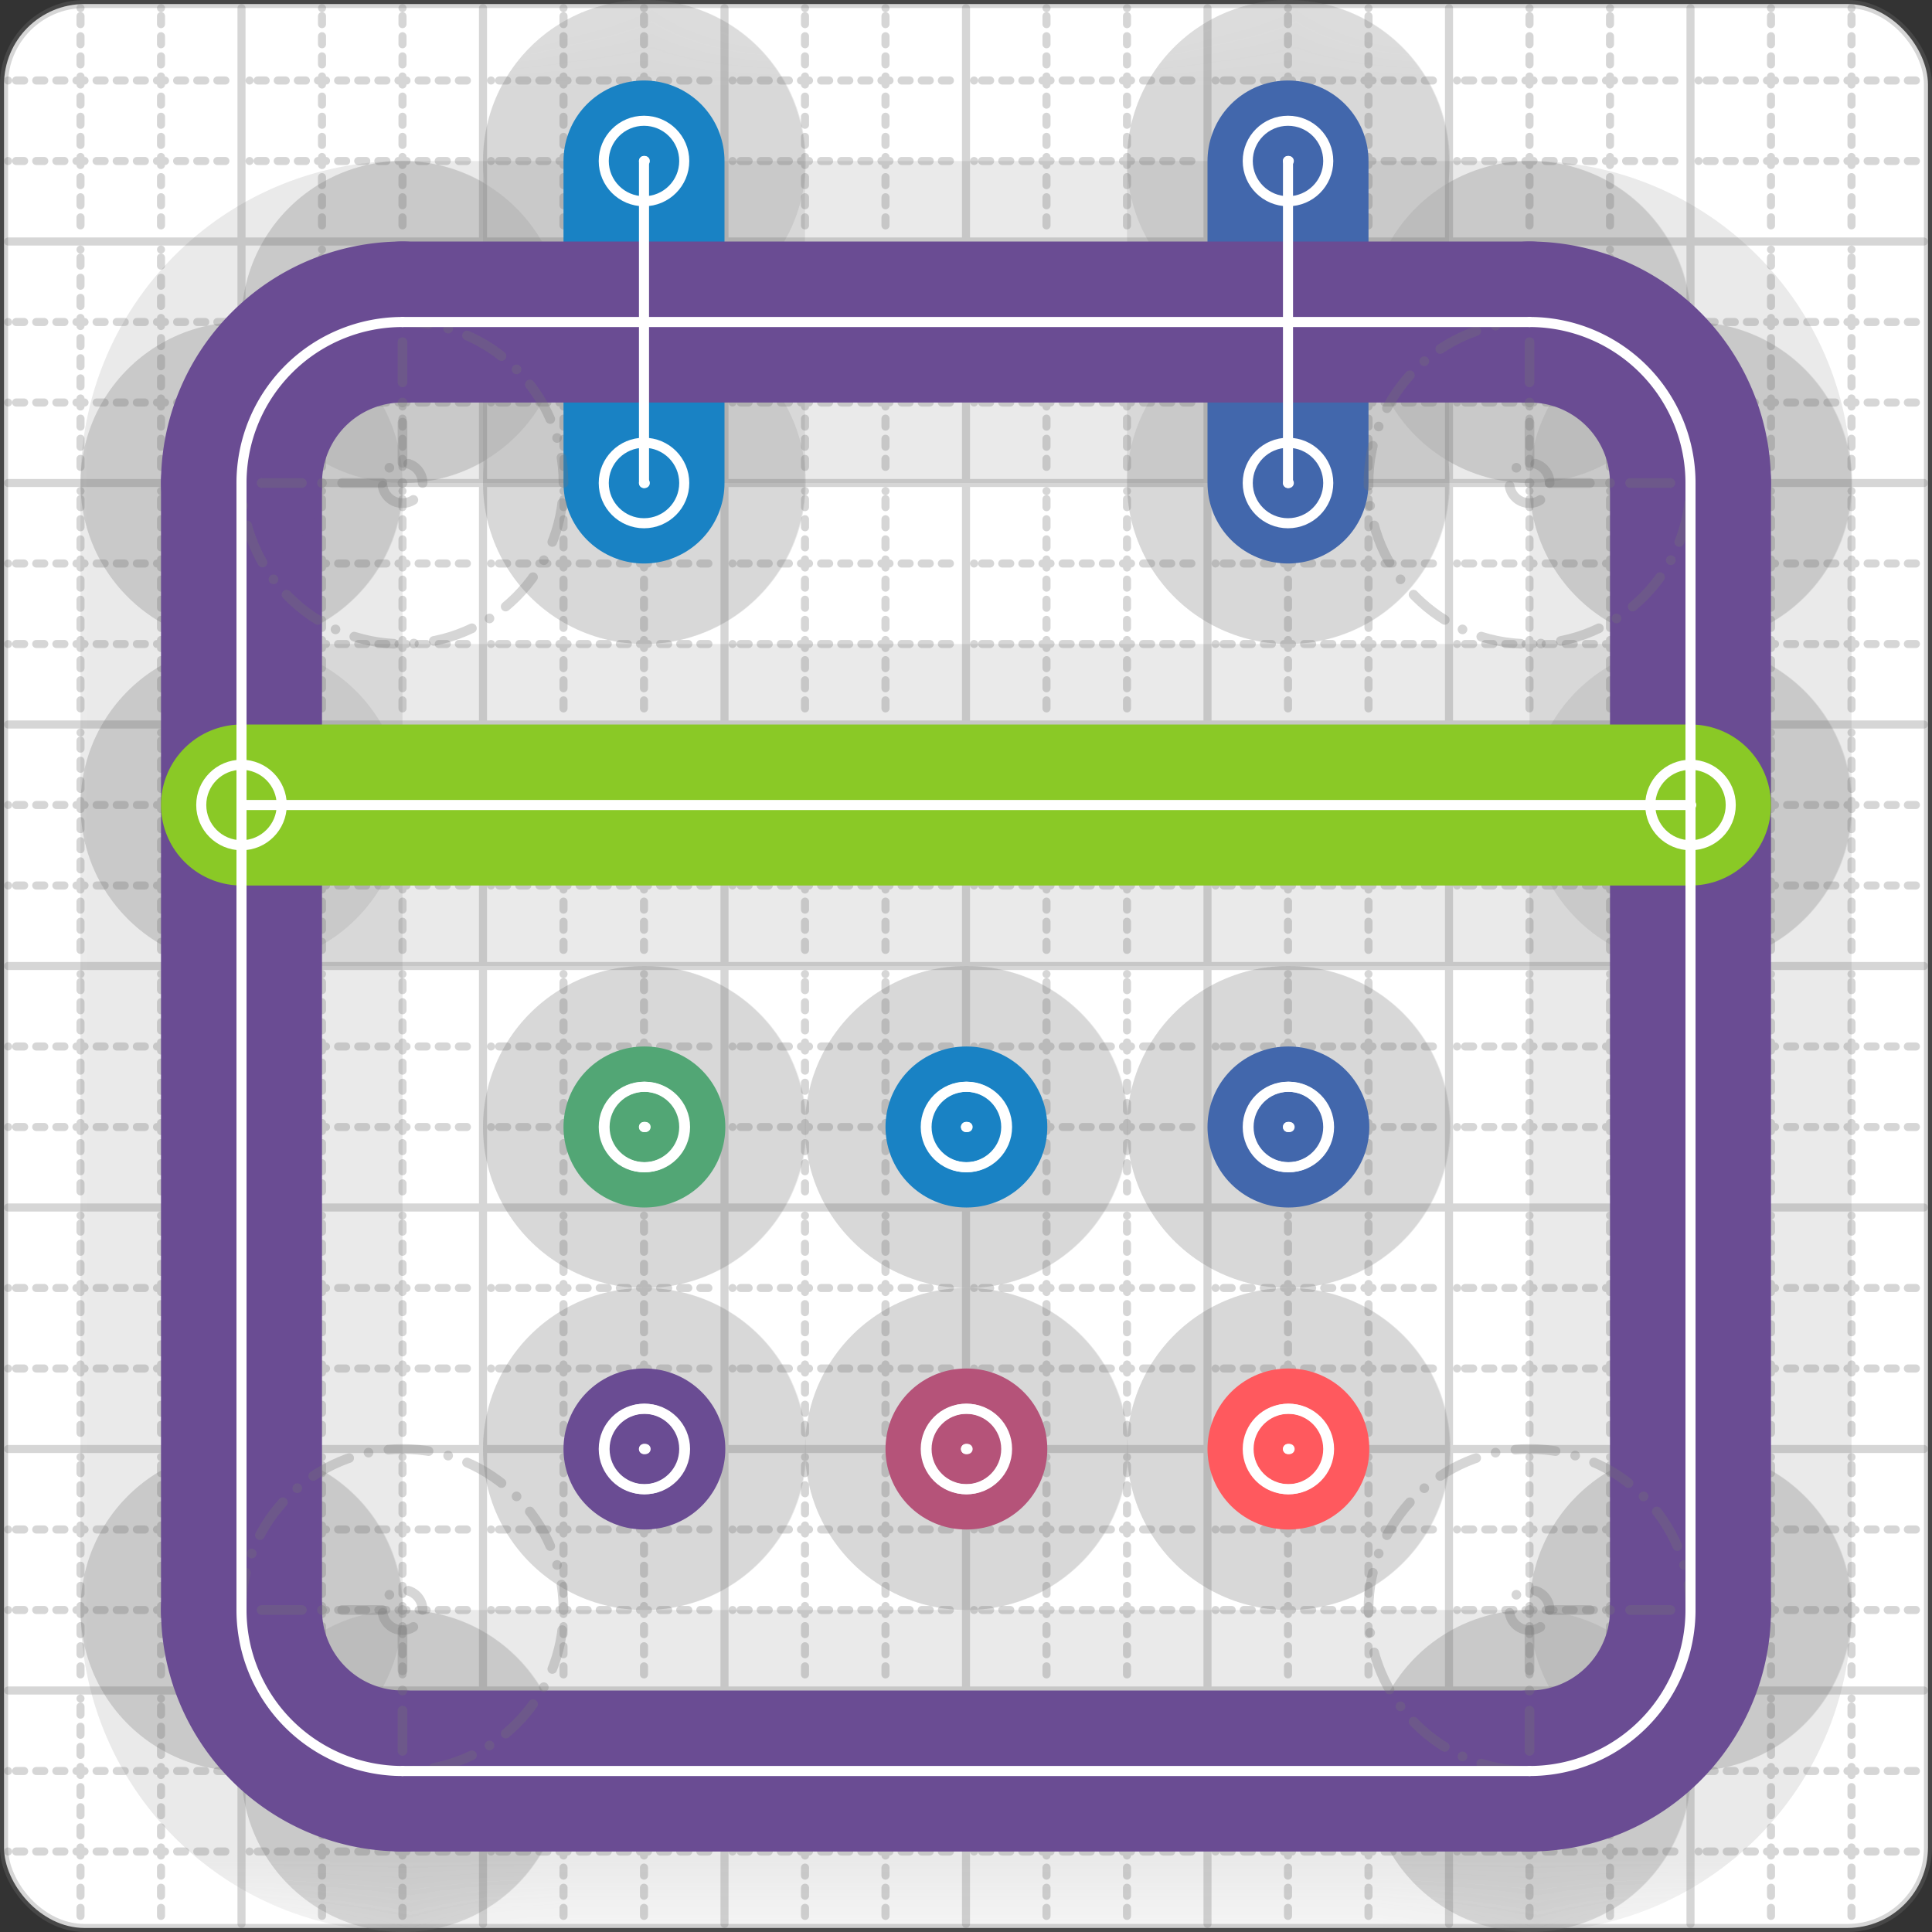 <svg xmlns="http://www.w3.org/2000/svg" width="24" height="24" viewBox="0 0 24 24" fill="none" stroke="currentColor" stroke-width="2" stroke-linecap="round" stroke-linejoin="round"><rect x="0" y="0" width="24" height="24" fill="#333333" stroke="none"/><style>
  @media screen and (prefers-color-scheme: light) {
    .svg-preview-grid-rect { fill: none }
  }
  @media screen and (prefers-color-scheme: dark) {
    .svg-preview-grid-rect { fill: none }
    .svg
    .svg-preview-grid-group,
    .svg-preview-radii-group,
    .svg-preview-shadow-mask-group,
    .svg-preview-shadow-group {
      stroke: #fff;
    }
  }
</style><g class="svg-preview-grid-group" stroke-linecap="butt" stroke-width="0.1" stroke="#777" stroke-opacity="0.3"><rect class="svg-preview-grid-rect" width="23.9" height="23.9" x="0.05" y="0.05" rx="1" fill="#fff"></rect><path stroke-dasharray="0 0.1 0.1 0.15 0.1 0.15 0.1 0.15 0.1 0.15 0.1 0.15 0.1 0.15 0.1 0.15 0.1 0.15 0.1 0.15 0.1 0.15 0.1 0.15 0 0.15" stroke-width="0.1" d="M0.1 1h23.8M1 0.1v23.8M0.1 2h23.8M2 0.1v23.8M0.1 4h23.8M4 0.1v23.8M0.1 5h23.8M5 0.1v23.8M0.1 7h23.8M7 0.1v23.8M0.1 8h23.8M8 0.1v23.8M0.1 10h23.8M10 0.1v23.8M0.1 11h23.8M11 0.1v23.8M0.1 13h23.8M13 0.1v23.8M0.1 14h23.8M14 0.1v23.8M0.1 16h23.8M16 0.1v23.8M0.1 17h23.8M17 0.1v23.8M0.1 19h23.8M19 0.1v23.8M0.1 20h23.8M20 0.1v23.8M0.1 22h23.8M22 0.1v23.8M0.1 23h23.8M23 0.1v23.8"></path><path d="M0.1 3h23.8M3 0.1v23.8M0.1 6h23.8M6 0.1v23.8M0.1 9h23.8M9 0.1v23.8M0.1 12h23.8M12 0.1v23.8M0.1 15h23.8M15 0.1v23.8M0.1 18h23.8M18 0.1v23.8M0.1 21h23.8M21 0.1v23.8"></path></g><g class="svg-preview-shadow-mask-group" stroke-width="4" stroke="#777" stroke-opacity="0.15"><mask id="svg-preview-shadow-mask-0" maskUnits="userSpaceOnUse" stroke-opacity="1" stroke-width="4" stroke="#000"><rect x="0" y="0" width="24" height="24" fill="#fff" stroke="none" rx="1"></rect><path d="M8 2h.01M8 6h.01"></path></mask><mask id="svg-preview-shadow-mask-1" maskUnits="userSpaceOnUse" stroke-opacity="1" stroke-width="4" stroke="#000"><rect x="0" y="0" width="24" height="24" fill="#fff" stroke="none" rx="1"></rect><path d="M16 2h.01M16 6h.01"></path></mask><mask id="svg-preview-shadow-mask-2" maskUnits="userSpaceOnUse" stroke-opacity="1" stroke-width="4" stroke="#000"><rect x="0" y="0" width="24" height="24" fill="#fff" stroke="none" rx="1"></rect><path d="M5 4h.01M19 4h.01M21 6h.01M21 20h.01M19 22h.01M5 22h.01M3 20h.01M3 6h.01"></path></mask><mask id="svg-preview-shadow-mask-3" maskUnits="userSpaceOnUse" stroke-opacity="1" stroke-width="4" stroke="#000"><rect x="0" y="0" width="24" height="24" fill="#fff" stroke="none" rx="1"></rect><path d="M3 10h.01M21 10h.01"></path></mask><mask id="svg-preview-shadow-mask-4" maskUnits="userSpaceOnUse" stroke-opacity="1" stroke-width="4" stroke="#000"><rect x="0" y="0" width="24" height="24" fill="#fff" stroke="none" rx="1"></rect><path d="M8 14h.01M8.01 14h.01"></path></mask><mask id="svg-preview-shadow-mask-5" maskUnits="userSpaceOnUse" stroke-opacity="1" stroke-width="4" stroke="#000"><rect x="0" y="0" width="24" height="24" fill="#fff" stroke="none" rx="1"></rect><path d="M12 14h.01M12.01 14h.01"></path></mask><mask id="svg-preview-shadow-mask-6" maskUnits="userSpaceOnUse" stroke-opacity="1" stroke-width="4" stroke="#000"><rect x="0" y="0" width="24" height="24" fill="#fff" stroke="none" rx="1"></rect><path d="M16 14h.01M16.01 14h.01"></path></mask><mask id="svg-preview-shadow-mask-7" maskUnits="userSpaceOnUse" stroke-opacity="1" stroke-width="4" stroke="#000"><rect x="0" y="0" width="24" height="24" fill="#fff" stroke="none" rx="1"></rect><path d="M8 18h.01M8.01 18h.01"></path></mask><mask id="svg-preview-shadow-mask-8" maskUnits="userSpaceOnUse" stroke-opacity="1" stroke-width="4" stroke="#000"><rect x="0" y="0" width="24" height="24" fill="#fff" stroke="none" rx="1"></rect><path d="M12 18h.01M12.01 18h.01"></path></mask><mask id="svg-preview-shadow-mask-9" maskUnits="userSpaceOnUse" stroke-opacity="1" stroke-width="4" stroke="#000"><rect x="0" y="0" width="24" height="24" fill="#fff" stroke="none" rx="1"></rect><path d="M16 18h.01M16.01 18h.01"></path></mask></g><g class="svg-preview-shadow-group" stroke-width="4" stroke="#777" stroke-opacity="0.15"><path mask="url(#svg-preview-shadow-mask-0)" d="M 8 2 L 8 6"></path><path mask="url(#svg-preview-shadow-mask-1)" d="M 16 2 L 16 6"></path><path mask="url(#svg-preview-shadow-mask-2)" d="M 5 4 L 19 4"></path><path mask="url(#svg-preview-shadow-mask-2)" d="M 19 4 A2 2 0 0 1 21 6"></path><path mask="url(#svg-preview-shadow-mask-2)" d="M 21 6 L 21 20"></path><path mask="url(#svg-preview-shadow-mask-2)" d="M 21 20 A2 2 0 0 1 19 22"></path><path mask="url(#svg-preview-shadow-mask-2)" d="M 19 22 L 5 22"></path><path mask="url(#svg-preview-shadow-mask-2)" d="M 5 22 A2 2 0 0 1 3 20"></path><path mask="url(#svg-preview-shadow-mask-2)" d="M 3 20 L 3 6"></path><path mask="url(#svg-preview-shadow-mask-2)" d="M 3 6 A2 2 0 0 1 5 4"></path><path mask="url(#svg-preview-shadow-mask-3)" d="M 3 10 L 21 10"></path><path mask="url(#svg-preview-shadow-mask-4)" d="M 8 14 L 8.01 14"></path><path mask="url(#svg-preview-shadow-mask-5)" d="M 12 14 L 12.01 14"></path><path mask="url(#svg-preview-shadow-mask-6)" d="M 16 14 L 16.01 14"></path><path mask="url(#svg-preview-shadow-mask-7)" d="M 8 18 L 8.01 18"></path><path mask="url(#svg-preview-shadow-mask-8)" d="M 12 18 L 12.01 18"></path><path mask="url(#svg-preview-shadow-mask-9)" d="M 16 18 L 16.01 18"></path><path d="M8 2h.01M8 6h.01M16 2h.01M16 6h.01M5 4h.01M19 4h.01M21 6h.01M21 20h.01M19 22h.01M5 22h.01M3 20h.01M3 6h.01M3 10h.01M21 10h.01M8 14h.01M8.01 14h.01M12 14h.01M12.01 14h.01M16 14h.01M16.01 14h.01M8 18h.01M8.01 18h.01M12 18h.01M12.01 18h.01M16 18h.01M16.01 18h.01"></path></g><g class="svg-preview-handles-group" stroke-width="0.12" stroke="#777" stroke-opacity="0.6"></g><g class="svg-preview-colored-path-group"><path d="M 8 2 L 8 6" stroke="#1982c4"></path><path d="M 16 2 L 16 6" stroke="#4267AC"></path><path d="M 5 4 L 19 4" stroke="#6a4c93"></path><path d="M 19 4 A2 2 0 0 1 21 6" stroke="#6a4c93"></path><path d="M 21 6 L 21 20" stroke="#6a4c93"></path><path d="M 21 20 A2 2 0 0 1 19 22" stroke="#6a4c93"></path><path d="M 19 22 L 5 22" stroke="#6a4c93"></path><path d="M 5 22 A2 2 0 0 1 3 20" stroke="#6a4c93"></path><path d="M 3 20 L 3 6" stroke="#6a4c93"></path><path d="M 3 6 A2 2 0 0 1 5 4" stroke="#6a4c93"></path><path d="M 3 10 L 21 10" stroke="#8ac926"></path><path d="M 8 14 L 8.01 14" stroke="#52A675"></path><path d="M 12 14 L 12.01 14" stroke="#1982c4"></path><path d="M 16 14 L 16.01 14" stroke="#4267AC"></path><path d="M 8 18 L 8.01 18" stroke="#6a4c93"></path><path d="M 12 18 L 12.01 18" stroke="#B55379"></path><path d="M 16 18 L 16.01 18" stroke="#FF595E"></path></g><g class="svg-preview-radii-group" stroke-width="0.12" stroke-dasharray="0 0.25 0.25" stroke="#777" stroke-opacity="0.3"><path d="M19 4 19 6 21 6"></path><circle cy="6" cx="19" r="0.25" stroke-dasharray="0"></circle><circle cy="6" cx="19" r="2"></circle><path d="M21 20 19 20 19 22"></path><circle cy="20" cx="19" r="0.25" stroke-dasharray="0"></circle><circle cy="20" cx="19" r="2"></circle><path d="M5 22 5 20 3 20"></path><circle cy="20" cx="5" r="0.25" stroke-dasharray="0"></circle><circle cy="20" cx="5" r="2"></circle><path d="M3 6 5 6 5 4"></path><circle cy="6" cx="5" r="0.25" stroke-dasharray="0"></circle><circle cy="6" cx="5" r="2"></circle></g><g class="svg-preview-control-path-marker-mask-group" stroke-width="1" stroke="#000"><mask id="svg-preview-control-path-marker-mask-0" maskUnits="userSpaceOnUse"><rect x="0" y="0" width="24" height="24" fill="#fff" stroke="none" rx="1"></rect><path d="M8 2h.01"></path><path d="M8 6h.01"></path></mask><mask id="svg-preview-control-path-marker-mask-1" maskUnits="userSpaceOnUse"><rect x="0" y="0" width="24" height="24" fill="#fff" stroke="none" rx="1"></rect><path d="M16 2h.01"></path><path d="M16 6h.01"></path></mask><mask id="svg-preview-control-path-marker-mask-10" maskUnits="userSpaceOnUse"><rect x="0" y="0" width="24" height="24" fill="#fff" stroke="none" rx="1"></rect><path d="M3 10h.01"></path><path d="M21 10h.01"></path></mask><mask id="svg-preview-control-path-marker-mask-11" maskUnits="userSpaceOnUse"><rect x="0" y="0" width="24" height="24" fill="#fff" stroke="none" rx="1"></rect><path d="M8 14h.01"></path><path d="M8.01 14h.01"></path></mask><mask id="svg-preview-control-path-marker-mask-12" maskUnits="userSpaceOnUse"><rect x="0" y="0" width="24" height="24" fill="#fff" stroke="none" rx="1"></rect><path d="M12 14h.01"></path><path d="M12.01 14h.01"></path></mask><mask id="svg-preview-control-path-marker-mask-13" maskUnits="userSpaceOnUse"><rect x="0" y="0" width="24" height="24" fill="#fff" stroke="none" rx="1"></rect><path d="M16 14h.01"></path><path d="M16.01 14h.01"></path></mask><mask id="svg-preview-control-path-marker-mask-14" maskUnits="userSpaceOnUse"><rect x="0" y="0" width="24" height="24" fill="#fff" stroke="none" rx="1"></rect><path d="M8 18h.01"></path><path d="M8.01 18h.01"></path></mask><mask id="svg-preview-control-path-marker-mask-15" maskUnits="userSpaceOnUse"><rect x="0" y="0" width="24" height="24" fill="#fff" stroke="none" rx="1"></rect><path d="M12 18h.01"></path><path d="M12.01 18h.01"></path></mask><mask id="svg-preview-control-path-marker-mask-16" maskUnits="userSpaceOnUse"><rect x="0" y="0" width="24" height="24" fill="#fff" stroke="none" rx="1"></rect><path d="M16 18h.01"></path><path d="M16.01 18h.01"></path></mask></g><g class="svg-preview-control-path-group" stroke="#fff" stroke-width="0.125"><path mask="url(#svg-preview-control-path-marker-mask-0)" d="M 8 2 L 8 6"></path><path mask="url(#svg-preview-control-path-marker-mask-1)" d="M 16 2 L 16 6"></path><path d="M 5 4 L 19 4"></path><path d="M 19 4 A2 2 0 0 1 21 6"></path><path d="M 21 6 L 21 20"></path><path d="M 21 20 A2 2 0 0 1 19 22"></path><path d="M 19 22 L 5 22"></path><path d="M 5 22 A2 2 0 0 1 3 20"></path><path d="M 3 20 L 3 6"></path><path d="M 3 6 A2 2 0 0 1 5 4"></path><path mask="url(#svg-preview-control-path-marker-mask-10)" d="M 3 10 L 21 10"></path><path mask="url(#svg-preview-control-path-marker-mask-11)" d="M 8 14 L 8.01 14"></path><path mask="url(#svg-preview-control-path-marker-mask-12)" d="M 12 14 L 12.01 14"></path><path mask="url(#svg-preview-control-path-marker-mask-13)" d="M 16 14 L 16.01 14"></path><path mask="url(#svg-preview-control-path-marker-mask-14)" d="M 8 18 L 8.01 18"></path><path mask="url(#svg-preview-control-path-marker-mask-15)" d="M 12 18 L 12.01 18"></path><path mask="url(#svg-preview-control-path-marker-mask-16)" d="M 16 18 L 16.01 18"></path></g><g class="svg-preview-control-path-marker-group" stroke="#fff" stroke-width="0.125"><path d="M8 2h.01M8 6h.01M16 2h.01M16 6h.01M3 10h.01M21 10h.01M8 14h.01M8.01 14h.01M12 14h.01M12.01 14h.01M16 14h.01M16.01 14h.01M8 18h.01M8.01 18h.01M12 18h.01M12.01 18h.01M16 18h.01M16.01 18h.01"></path><circle cx="8" cy="2" r="0.5"></circle><circle cx="8" cy="6" r="0.5"></circle><circle cx="16" cy="2" r="0.5"></circle><circle cx="16" cy="6" r="0.5"></circle><circle cx="3" cy="10" r="0.5"></circle><circle cx="21" cy="10" r="0.5"></circle><circle cx="8" cy="14" r="0.5"></circle><circle cx="8.01" cy="14" r="0.5"></circle><circle cx="12" cy="14" r="0.5"></circle><circle cx="12.01" cy="14" r="0.5"></circle><circle cx="16" cy="14" r="0.5"></circle><circle cx="16.01" cy="14" r="0.5"></circle><circle cx="8" cy="18" r="0.5"></circle><circle cx="8.01" cy="18" r="0.5"></circle><circle cx="12" cy="18" r="0.5"></circle><circle cx="12.01" cy="18" r="0.5"></circle><circle cx="16" cy="18" r="0.5"></circle><circle cx="16.01" cy="18" r="0.5"></circle></g><g class="svg-preview-handles-group" stroke-width="0.12" stroke="#FFF" stroke-opacity="0.3"></g></svg>